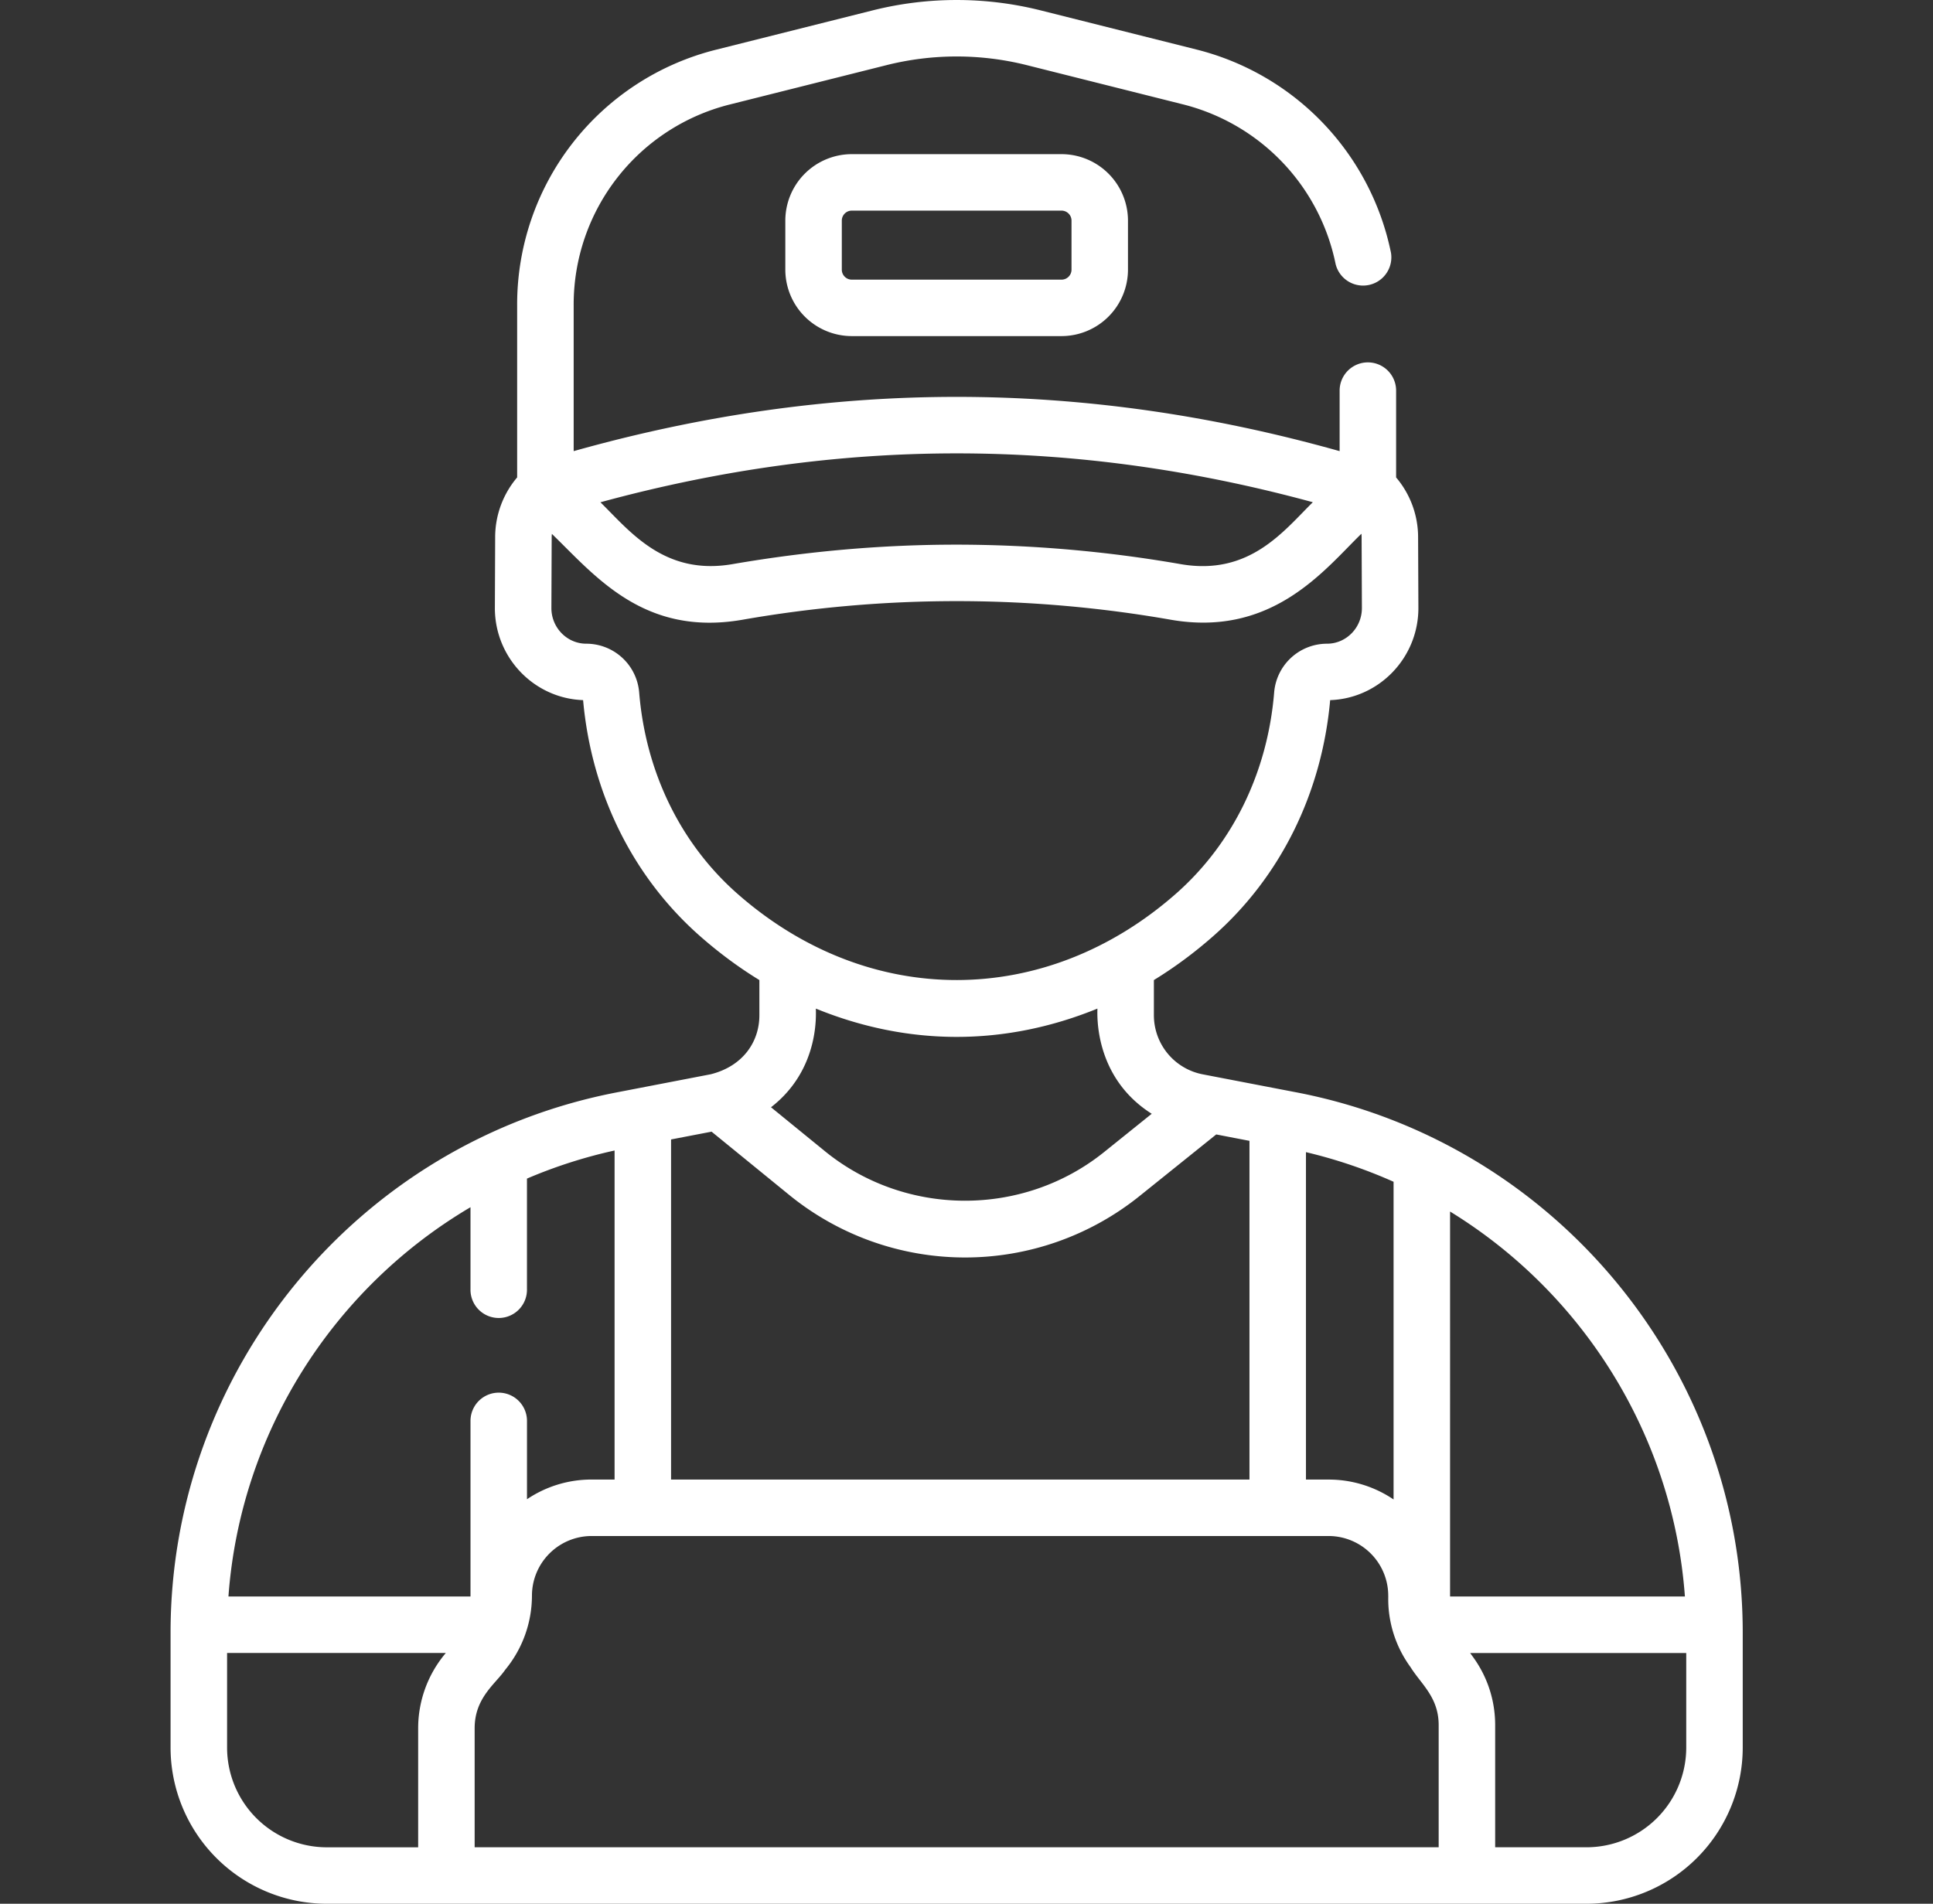 <svg width="67" height="66" fill="none" xmlns="http://www.w3.org/2000/svg"><rect width="100%" height="100%" fill="#333333" stroke="none"/><g clip-path="url(#a)" fill="#fff"><path d="m44.934 37.87-3.248-.625a2.088 2.088 0 0 1-1.691-2.048v-1.22c.71-.435 1.394-.94 2.05-1.517 2.33-2.048 3.77-4.953 4.06-8.188 1.702-.058 3.065-1.477 3.058-3.205l-.01-2.455a3.206 3.206 0 0 0-.762-2.06v-3.01a.979.979 0 1 0-1.958 0v2.098c-8.919-2.508-17.63-2.508-26.549 0v-5.077a7.149 7.149 0 0 1 5.414-6.941l5.435-1.365a9.994 9.994 0 0 1 4.852 0l5.434 1.365a7.188 7.188 0 0 1 5.275 5.532.98.98 0 0 0 1.92-.385 9.156 9.156 0 0 0-6.718-7.046L36.062.358a11.956 11.956 0 0 0-5.806 0L24.82 1.723a9.104 9.104 0 0 0-6.895 8.84v5.988a3.205 3.205 0 0 0-.762 2.061l-.01 2.455c-.007 1.728 1.356 3.146 3.058 3.205.29 3.235 1.73 6.14 4.06 8.188.657.577 1.34 1.082 2.05 1.517v1.22c0 .912-.56 1.761-1.682 2.045l-3.257.628c-8.987 1.73-15.47 9.63-15.47 18.732v3.984A5.42 5.42 0 0 0 11.327 66H54.99a5.42 5.42 0 0 0 5.415-5.414v-3.984c0-9.138-6.518-17.01-15.47-18.732Zm.332 2.073c1.056.25 2.071.596 3.037 1.027v11.014a4.003 4.003 0 0 0-2.252-.69h-.785v-11.35Zm.237-22.531c-1.01.995-2.189 2.558-4.577 2.146a45.533 45.533 0 0 0-7.767-.676c-2.577 0-5.154.225-7.767.675-2.37.41-3.56-1.142-4.581-2.144 8.29-2.26 16.4-2.26 24.692-.002ZM25.565 30.989c-1.97-1.732-3.182-4.21-3.41-6.976a1.84 1.84 0 0 0-1.839-1.697c-.666-.003-1.207-.56-1.204-1.241l.01-2.455c0-.037.003-.074.007-.111 1.5 1.451 3.183 3.567 6.596 2.978a43.026 43.026 0 0 1 14.868 0c3.538.61 5.34-1.768 6.595-2.983.004.038.007.077.007.116l.01 2.455c.003.681-.537 1.238-1.204 1.241a1.84 1.84 0 0 0-1.838 1.697c-.229 2.767-1.44 5.244-3.41 6.976-4.509 3.963-10.634 4.003-15.188 0Zm14.355 7.624-1.654 1.33c-2.811 2.258-6.88 2.244-9.676-.035l-1.866-1.521c1.742-1.35 1.542-3.352 1.556-3.42 3.19 1.3 6.53 1.315 9.757 0 .011.046-.194 2.33 1.883 3.646Zm-16.66.89 1.404-.27 2.689 2.192a9.652 9.652 0 0 0 12.14.044l2.663-2.14 1.152.222v11.742H23.26v-11.79Zm-7.84 17.842a4.034 4.034 0 0 0-.926 2.568v4.13h-3.167a3.46 3.46 0 0 1-3.456-3.457v-3.28h7.58l-.032.039Zm.888-1.997h-8.39c.415-5.68 3.635-10.691 8.39-13.496v2.83a.979.979 0 1 0 1.957 0V40.86a17.055 17.055 0 0 1 3.037-.974v11.407h-.796c-.829 0-1.6.252-2.24.683V49.26a.979.979 0 0 0-1.958 0v6.09Zm33.558 8.694H16.452v-4.129c0-1.056.724-1.535 1.06-2.026a4.048 4.048 0 0 0 .926-2.568 2.07 2.07 0 0 1 2.068-2.068H46.05a2.07 2.07 0 0 1 2.068 2.068c.011.073-.104 1.275.772 2.477.368.592.976 1.043.976 2.011v4.235Zm.395-8.694V42.002c4.616 2.832 7.73 7.766 8.14 13.346h-8.14Zm8.186 5.238a3.46 3.46 0 0 1-3.457 3.456h-3.166v-4.235c0-.857-.267-1.677-.773-2.37l-.094-.13h7.49v3.279Z"/><path d="M29.524 5.344a2.307 2.307 0 0 0-2.304 2.304v1.7a2.307 2.307 0 0 0 2.304 2.304h7.269a2.307 2.307 0 0 0 2.304-2.304v-1.7a2.307 2.307 0 0 0-2.304-2.304h-7.269Zm7.616 2.304v1.7a.347.347 0 0 1-.347.347h-7.269a.347.347 0 0 1-.346-.347v-1.7c0-.19.155-.346.346-.346h7.269c.191 0 .347.155.347.346Z"/></g><defs><clipPath id="a"><path fill="#fff" transform="translate(.159)" d="M0 0h66v66H0z"/></clipPath></defs></svg>